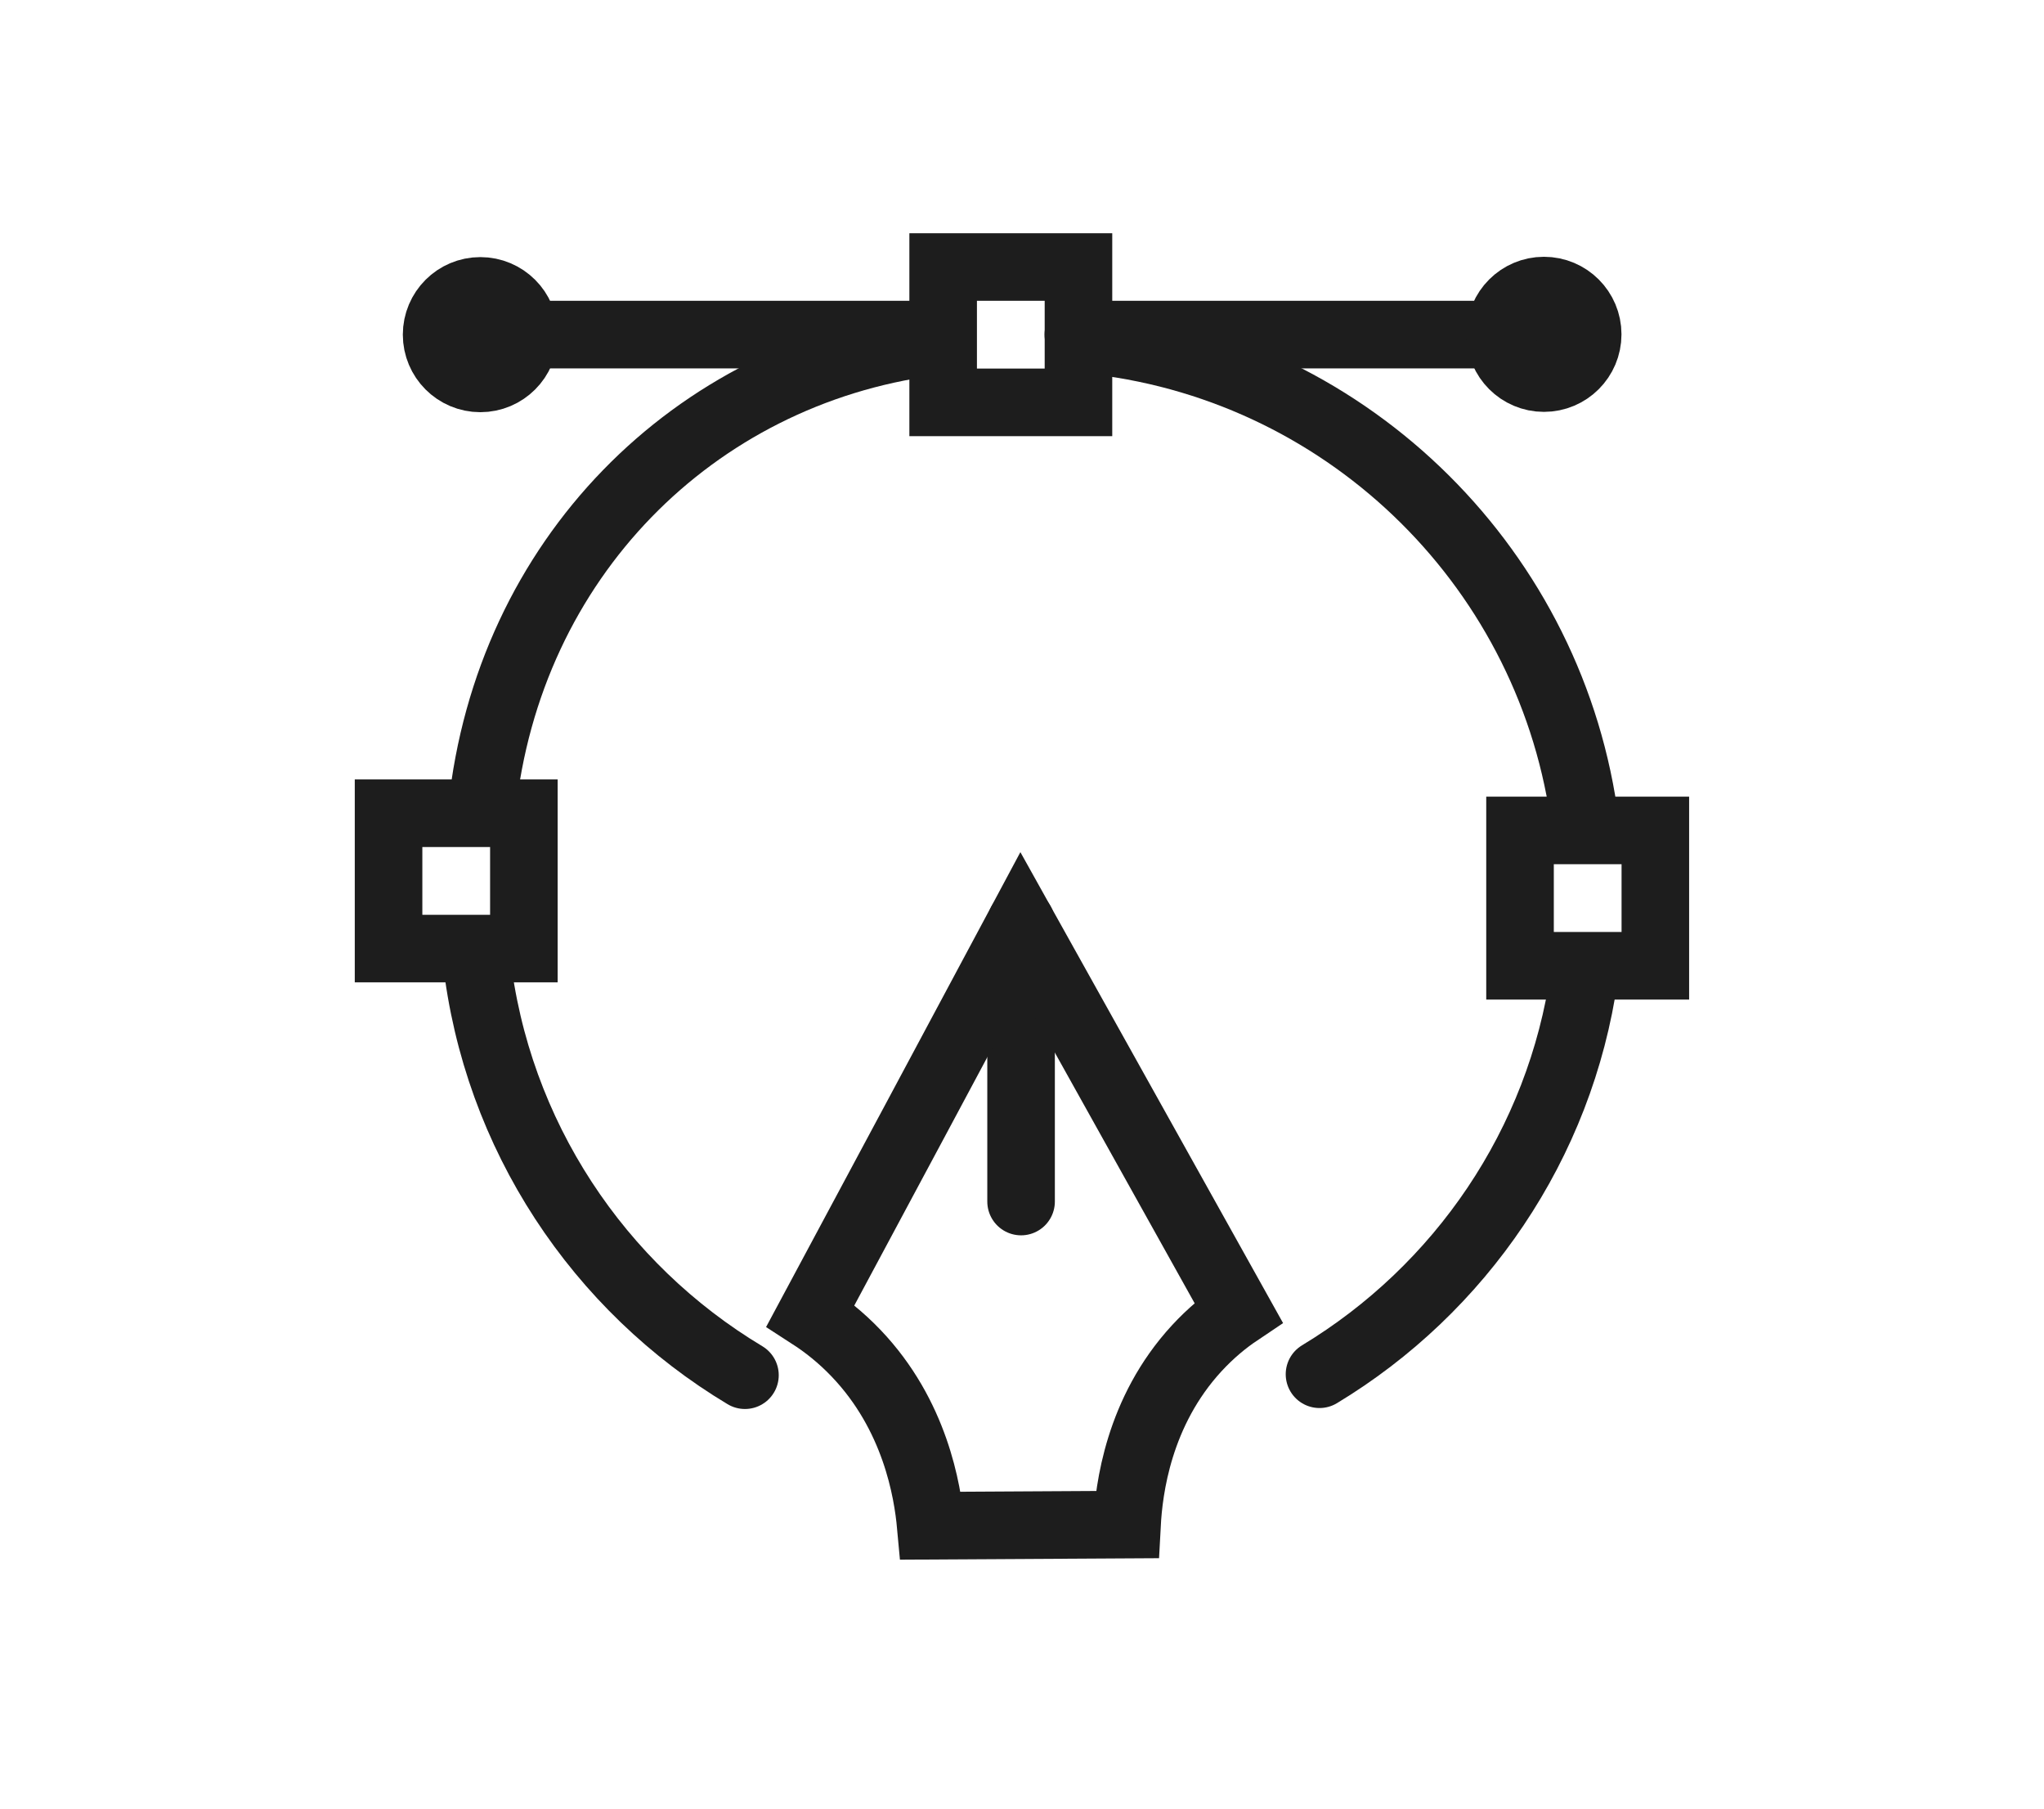 <svg width="104" height="92" viewBox="0 0 104 92" fill="none" xmlns="http://www.w3.org/2000/svg">
<path d="M80.612 49.609C79.386 58.225 74.288 65.586 67.137 69.904" stroke="#1D1D1D" stroke-width="3.438" stroke-miterlimit="10" stroke-linecap="round"/>
<path d="M55.871 17.34C68.786 18.881 79.037 29.075 80.664 41.961" stroke="#1D1D1D" stroke-width="3.438" stroke-miterlimit="10" stroke-linecap="round"/>
<path d="M24.52 41.169C25.864 28.433 35.286 19.008 47.343 17.395" stroke="#1D1D1D" stroke-width="3.438" stroke-miterlimit="10" stroke-linecap="round"/>
<path d="M37.904 69.953C30.477 65.502 25.246 57.752 24.238 48.727" stroke="#1D1D1D" stroke-width="3.438" stroke-miterlimit="10" stroke-linecap="round"/>
<path d="M26.655 41.367H19.77V48.252H26.655V41.367Z" stroke="#1D1D1D" stroke-width="3.438" stroke-miterlimit="10" stroke-linecap="round"/>
<path d="M84.225 42.242H77.34V49.127H84.225V42.242Z" stroke="#1D1D1D" stroke-width="3.438" stroke-miterlimit="10" stroke-linecap="round"/>
<path d="M54.873 13.582H47.988V20.467H54.873V13.582Z" stroke="#1D1D1D" stroke-width="3.438" stroke-miterlimit="10" stroke-linecap="round"/>
<path d="M54.867 17.02H78.557" stroke="#1D1D1D" stroke-width="3.438" stroke-miterlimit="10" stroke-linecap="round"/>
<path d="M24.297 17.02H47.73" stroke="#1D1D1D" stroke-width="3.438" stroke-miterlimit="10" stroke-linecap="round"/>
<path d="M24.44 19.248C25.669 19.248 26.666 18.251 26.666 17.022C26.666 15.793 25.669 14.797 24.44 14.797C23.211 14.797 22.215 15.793 22.215 17.022C22.215 18.251 23.211 19.248 24.44 19.248Z" fill="#1D1D1D" stroke="#1D1D1D" stroke-width="3.438" stroke-miterlimit="10" stroke-linecap="round"/>
<path d="M78.557 19.232C79.786 19.232 80.783 18.236 80.783 17.007C80.783 15.778 79.786 14.781 78.557 14.781C77.328 14.781 76.332 15.778 76.332 17.007C76.332 18.236 77.328 19.232 78.557 19.232Z" fill="#1D1D1D" stroke="#1D1D1D" stroke-width="3.438" stroke-miterlimit="10" stroke-linecap="round"/>
<path d="M51.953 46.93V61.119" stroke="#1D1D1D" stroke-width="3.438" stroke-miterlimit="10" stroke-linecap="round"/>
<path d="M51.95 46.93C48.384 53.596 44.818 60.253 41.242 66.92C41.993 67.405 42.792 68.032 43.563 68.841C46.568 71.989 47.195 75.84 47.357 77.609C50.686 77.59 54.014 77.571 57.343 77.552C57.438 75.773 57.913 71.808 60.899 68.574C61.594 67.823 62.316 67.224 63.011 66.758C59.321 60.149 55.64 53.539 51.95 46.93Z" stroke="#1D1D1D" stroke-width="3.438" stroke-miterlimit="10" stroke-linecap="round"/>
</svg>
